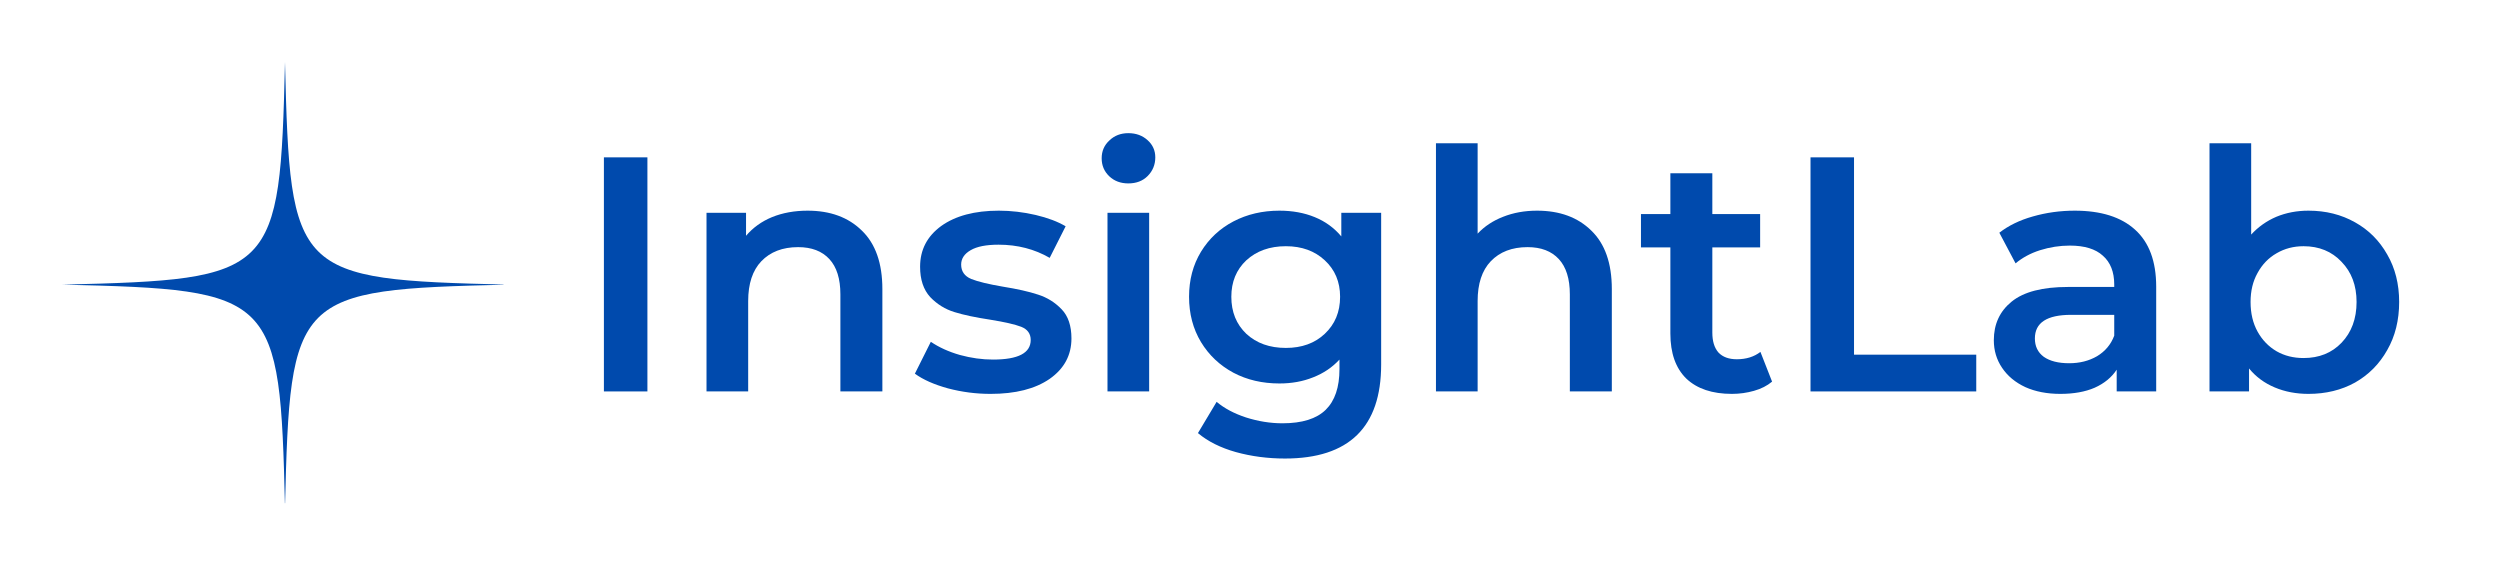 <svg xmlns="http://www.w3.org/2000/svg" xmlns:xlink="http://www.w3.org/1999/xlink" width="170" zoomAndPan="magnify" viewBox="0 0 127.5 30" height="40" preserveAspectRatio="xMidYMid meet" version="1.0"><defs><g/><clipPath id="b294a986d7"><path d="M 3.184 3.164 L 25.684 3.164 L 25.684 25.664 L 3.184 25.664 Z M 3.184 3.164 " clip-rule="nonzero"/></clipPath></defs><g clip-path="url(#b294a986d7)"><path fill="#004aad" d="M 25.887 14.516 C 15.008 14.773 14.797 14.988 14.535 25.863 C 14.273 14.988 14.062 14.773 3.184 14.516 C 14.062 14.254 14.273 14.039 14.535 3.164 C 14.797 14.039 15.008 14.254 25.887 14.516 Z M 25.887 14.516 " fill-opacity="1" fill-rule="nonzero"/></g><g fill="#004aad" fill-opacity="1"><g transform="translate(29.19, 19.963)"><g><path d="M 1.609 -11.938 L 3.828 -11.938 L 3.828 0 L 1.609 0 Z M 1.609 -11.938 "/></g></g></g><g fill="#004aad" fill-opacity="1"><g transform="translate(34.626, 19.963)"><g><path d="M 6.562 -9.219 C 7.719 -9.219 8.641 -8.879 9.328 -8.203 C 10.023 -7.535 10.375 -6.539 10.375 -5.219 L 10.375 0 L 8.234 0 L 8.234 -4.953 C 8.234 -5.742 8.047 -6.344 7.672 -6.75 C 7.297 -7.156 6.766 -7.359 6.078 -7.359 C 5.285 -7.359 4.66 -7.117 4.203 -6.641 C 3.754 -6.172 3.531 -5.492 3.531 -4.609 L 3.531 0 L 1.406 0 L 1.406 -9.109 L 3.422 -9.109 L 3.422 -7.938 C 3.773 -8.352 4.219 -8.672 4.75 -8.891 C 5.289 -9.109 5.895 -9.219 6.562 -9.219 Z M 6.562 -9.219 "/></g></g></g><g fill="#004aad" fill-opacity="1"><g transform="translate(46.3, 19.963)"><g><path d="M 4.219 0.125 C 3.477 0.125 2.754 0.031 2.047 -0.156 C 1.336 -0.352 0.773 -0.602 0.359 -0.906 L 1.172 -2.531 C 1.586 -2.25 2.082 -2.023 2.656 -1.859 C 3.227 -1.703 3.789 -1.625 4.344 -1.625 C 5.625 -1.625 6.266 -1.957 6.266 -2.625 C 6.266 -2.945 6.102 -3.172 5.781 -3.297 C 5.457 -3.422 4.938 -3.539 4.219 -3.656 C 3.469 -3.77 2.852 -3.898 2.375 -4.047 C 1.906 -4.191 1.492 -4.445 1.141 -4.812 C 0.797 -5.188 0.625 -5.703 0.625 -6.359 C 0.625 -7.223 0.984 -7.914 1.703 -8.438 C 2.43 -8.957 3.41 -9.219 4.641 -9.219 C 5.266 -9.219 5.891 -9.145 6.516 -9 C 7.141 -8.852 7.648 -8.66 8.047 -8.422 L 7.234 -6.812 C 6.461 -7.258 5.594 -7.484 4.625 -7.484 C 4 -7.484 3.523 -7.391 3.203 -7.203 C 2.879 -7.016 2.719 -6.77 2.719 -6.469 C 2.719 -6.125 2.891 -5.879 3.234 -5.734 C 3.578 -5.598 4.113 -5.469 4.844 -5.344 C 5.57 -5.227 6.172 -5.094 6.641 -4.938 C 7.109 -4.789 7.508 -4.539 7.844 -4.188 C 8.176 -3.844 8.344 -3.348 8.344 -2.703 C 8.344 -1.848 7.973 -1.16 7.234 -0.641 C 6.492 -0.129 5.488 0.125 4.219 0.125 Z M 4.219 0.125 "/></g></g></g><g fill="#004aad" fill-opacity="1"><g transform="translate(55.076, 19.963)"><g><path d="M 1.406 -9.109 L 3.531 -9.109 L 3.531 0 L 1.406 0 Z M 2.469 -10.609 C 2.082 -10.609 1.758 -10.727 1.5 -10.969 C 1.238 -11.219 1.109 -11.523 1.109 -11.891 C 1.109 -12.254 1.238 -12.555 1.5 -12.797 C 1.758 -13.047 2.082 -13.172 2.469 -13.172 C 2.863 -13.172 3.191 -13.051 3.453 -12.812 C 3.711 -12.582 3.844 -12.289 3.844 -11.938 C 3.844 -11.562 3.711 -11.242 3.453 -10.984 C 3.203 -10.734 2.875 -10.609 2.469 -10.609 Z M 2.469 -10.609 "/></g></g></g><g fill="#004aad" fill-opacity="1"><g transform="translate(60.001, 19.963)"><g><path d="M 10.438 -9.109 L 10.438 -1.375 C 10.438 1.82 8.801 3.422 5.531 3.422 C 4.656 3.422 3.82 3.312 3.031 3.094 C 2.25 2.875 1.602 2.551 1.094 2.125 L 2.047 0.531 C 2.441 0.863 2.941 1.129 3.547 1.328 C 4.16 1.523 4.781 1.625 5.406 1.625 C 6.406 1.625 7.141 1.395 7.609 0.938 C 8.078 0.477 8.312 -0.211 8.312 -1.141 L 8.312 -1.625 C 7.945 -1.227 7.5 -0.926 6.969 -0.719 C 6.445 -0.508 5.875 -0.406 5.25 -0.406 C 4.383 -0.406 3.602 -0.586 2.906 -0.953 C 2.207 -1.328 1.656 -1.848 1.25 -2.516 C 0.844 -3.191 0.641 -3.961 0.641 -4.828 C 0.641 -5.691 0.844 -6.457 1.25 -7.125 C 1.656 -7.789 2.207 -8.305 2.906 -8.672 C 3.602 -9.035 4.383 -9.219 5.25 -9.219 C 5.914 -9.219 6.516 -9.109 7.047 -8.891 C 7.586 -8.672 8.039 -8.344 8.406 -7.906 L 8.406 -9.109 Z M 5.578 -2.219 C 6.391 -2.219 7.051 -2.457 7.562 -2.938 C 8.082 -3.426 8.344 -4.055 8.344 -4.828 C 8.344 -5.586 8.082 -6.207 7.562 -6.688 C 7.051 -7.164 6.391 -7.406 5.578 -7.406 C 4.754 -7.406 4.082 -7.164 3.562 -6.688 C 3.051 -6.207 2.797 -5.586 2.797 -4.828 C 2.797 -4.055 3.051 -3.426 3.562 -2.938 C 4.082 -2.457 4.754 -2.219 5.578 -2.219 Z M 5.578 -2.219 "/></g></g></g><g fill="#004aad" fill-opacity="1"><g transform="translate(71.828, 19.963)"><g><path d="M 6.562 -9.219 C 7.719 -9.219 8.641 -8.879 9.328 -8.203 C 10.023 -7.535 10.375 -6.539 10.375 -5.219 L 10.375 0 L 8.234 0 L 8.234 -4.953 C 8.234 -5.742 8.047 -6.344 7.672 -6.75 C 7.297 -7.156 6.766 -7.359 6.078 -7.359 C 5.285 -7.359 4.66 -7.117 4.203 -6.641 C 3.754 -6.172 3.531 -5.492 3.531 -4.609 L 3.531 0 L 1.406 0 L 1.406 -12.656 L 3.531 -12.656 L 3.531 -8.047 C 3.883 -8.422 4.316 -8.707 4.828 -8.906 C 5.348 -9.113 5.926 -9.219 6.562 -9.219 Z M 6.562 -9.219 "/></g></g></g><g fill="#004aad" fill-opacity="1"><g transform="translate(83.501, 19.963)"><g><path d="M 6.875 -0.5 C 6.625 -0.289 6.316 -0.133 5.953 -0.031 C 5.598 0.07 5.223 0.125 4.828 0.125 C 3.828 0.125 3.051 -0.133 2.5 -0.656 C 1.957 -1.188 1.688 -1.953 1.688 -2.953 L 1.688 -7.344 L 0.188 -7.344 L 0.188 -9.047 L 1.688 -9.047 L 1.688 -11.125 L 3.828 -11.125 L 3.828 -9.047 L 6.266 -9.047 L 6.266 -7.344 L 3.828 -7.344 L 3.828 -3 C 3.828 -2.562 3.93 -2.223 4.141 -1.984 C 4.359 -1.754 4.672 -1.641 5.078 -1.641 C 5.555 -1.641 5.957 -1.766 6.281 -2.016 Z M 6.875 -0.5 "/></g></g></g><g fill="#004aad" fill-opacity="1"><g transform="translate(90.727, 19.963)"><g><path d="M 1.609 -11.938 L 3.828 -11.938 L 3.828 -1.875 L 10.062 -1.875 L 10.062 0 L 1.609 0 Z M 1.609 -11.938 "/></g></g></g><g fill="#004aad" fill-opacity="1"><g transform="translate(100.935, 19.963)"><g><path d="M 4.875 -9.219 C 6.219 -9.219 7.242 -8.895 7.953 -8.25 C 8.672 -7.602 9.031 -6.633 9.031 -5.344 L 9.031 0 L 7.016 0 L 7.016 -1.109 C 6.754 -0.711 6.379 -0.406 5.891 -0.188 C 5.41 0.02 4.828 0.125 4.141 0.125 C 3.461 0.125 2.867 0.008 2.359 -0.219 C 1.848 -0.457 1.453 -0.785 1.172 -1.203 C 0.891 -1.617 0.75 -2.086 0.75 -2.609 C 0.75 -3.43 1.051 -4.086 1.656 -4.578 C 2.27 -5.078 3.227 -5.328 4.531 -5.328 L 6.891 -5.328 L 6.891 -5.453 C 6.891 -6.098 6.695 -6.586 6.312 -6.922 C 5.938 -7.266 5.375 -7.438 4.625 -7.438 C 4.113 -7.438 3.609 -7.359 3.109 -7.203 C 2.617 -7.047 2.203 -6.82 1.859 -6.531 L 1.031 -8.094 C 1.5 -8.457 2.066 -8.734 2.734 -8.922 C 3.41 -9.117 4.125 -9.219 4.875 -9.219 Z M 4.594 -1.438 C 5.125 -1.438 5.598 -1.555 6.016 -1.797 C 6.43 -2.047 6.723 -2.395 6.891 -2.844 L 6.891 -3.906 L 4.688 -3.906 C 3.457 -3.906 2.844 -3.504 2.844 -2.703 C 2.844 -2.305 2.992 -1.992 3.297 -1.766 C 3.609 -1.547 4.039 -1.438 4.594 -1.438 Z M 4.594 -1.438 "/></g></g></g><g fill="#004aad" fill-opacity="1"><g transform="translate(111.279, 19.963)"><g><path d="M 6.453 -9.219 C 7.336 -9.219 8.129 -9.02 8.828 -8.625 C 9.523 -8.238 10.07 -7.691 10.469 -6.984 C 10.875 -6.285 11.078 -5.477 11.078 -4.562 C 11.078 -3.633 10.875 -2.816 10.469 -2.109 C 10.07 -1.398 9.523 -0.848 8.828 -0.453 C 8.129 -0.066 7.336 0.125 6.453 0.125 C 5.828 0.125 5.254 0.016 4.734 -0.203 C 4.211 -0.422 3.773 -0.742 3.422 -1.172 L 3.422 0 L 1.406 0 L 1.406 -12.656 L 3.531 -12.656 L 3.531 -8 C 3.895 -8.395 4.32 -8.695 4.812 -8.906 C 5.312 -9.113 5.859 -9.219 6.453 -9.219 Z M 6.203 -1.703 C 6.992 -1.703 7.641 -1.961 8.141 -2.484 C 8.648 -3.016 8.906 -3.707 8.906 -4.562 C 8.906 -5.406 8.648 -6.086 8.141 -6.609 C 7.641 -7.141 6.992 -7.406 6.203 -7.406 C 5.691 -7.406 5.234 -7.285 4.828 -7.047 C 4.422 -6.816 4.098 -6.484 3.859 -6.047 C 3.617 -5.617 3.5 -5.125 3.5 -4.562 C 3.5 -3.988 3.617 -3.484 3.859 -3.047 C 4.098 -2.617 4.422 -2.285 4.828 -2.047 C 5.234 -1.816 5.691 -1.703 6.203 -1.703 Z M 6.203 -1.703 "/></g></g></g></svg>